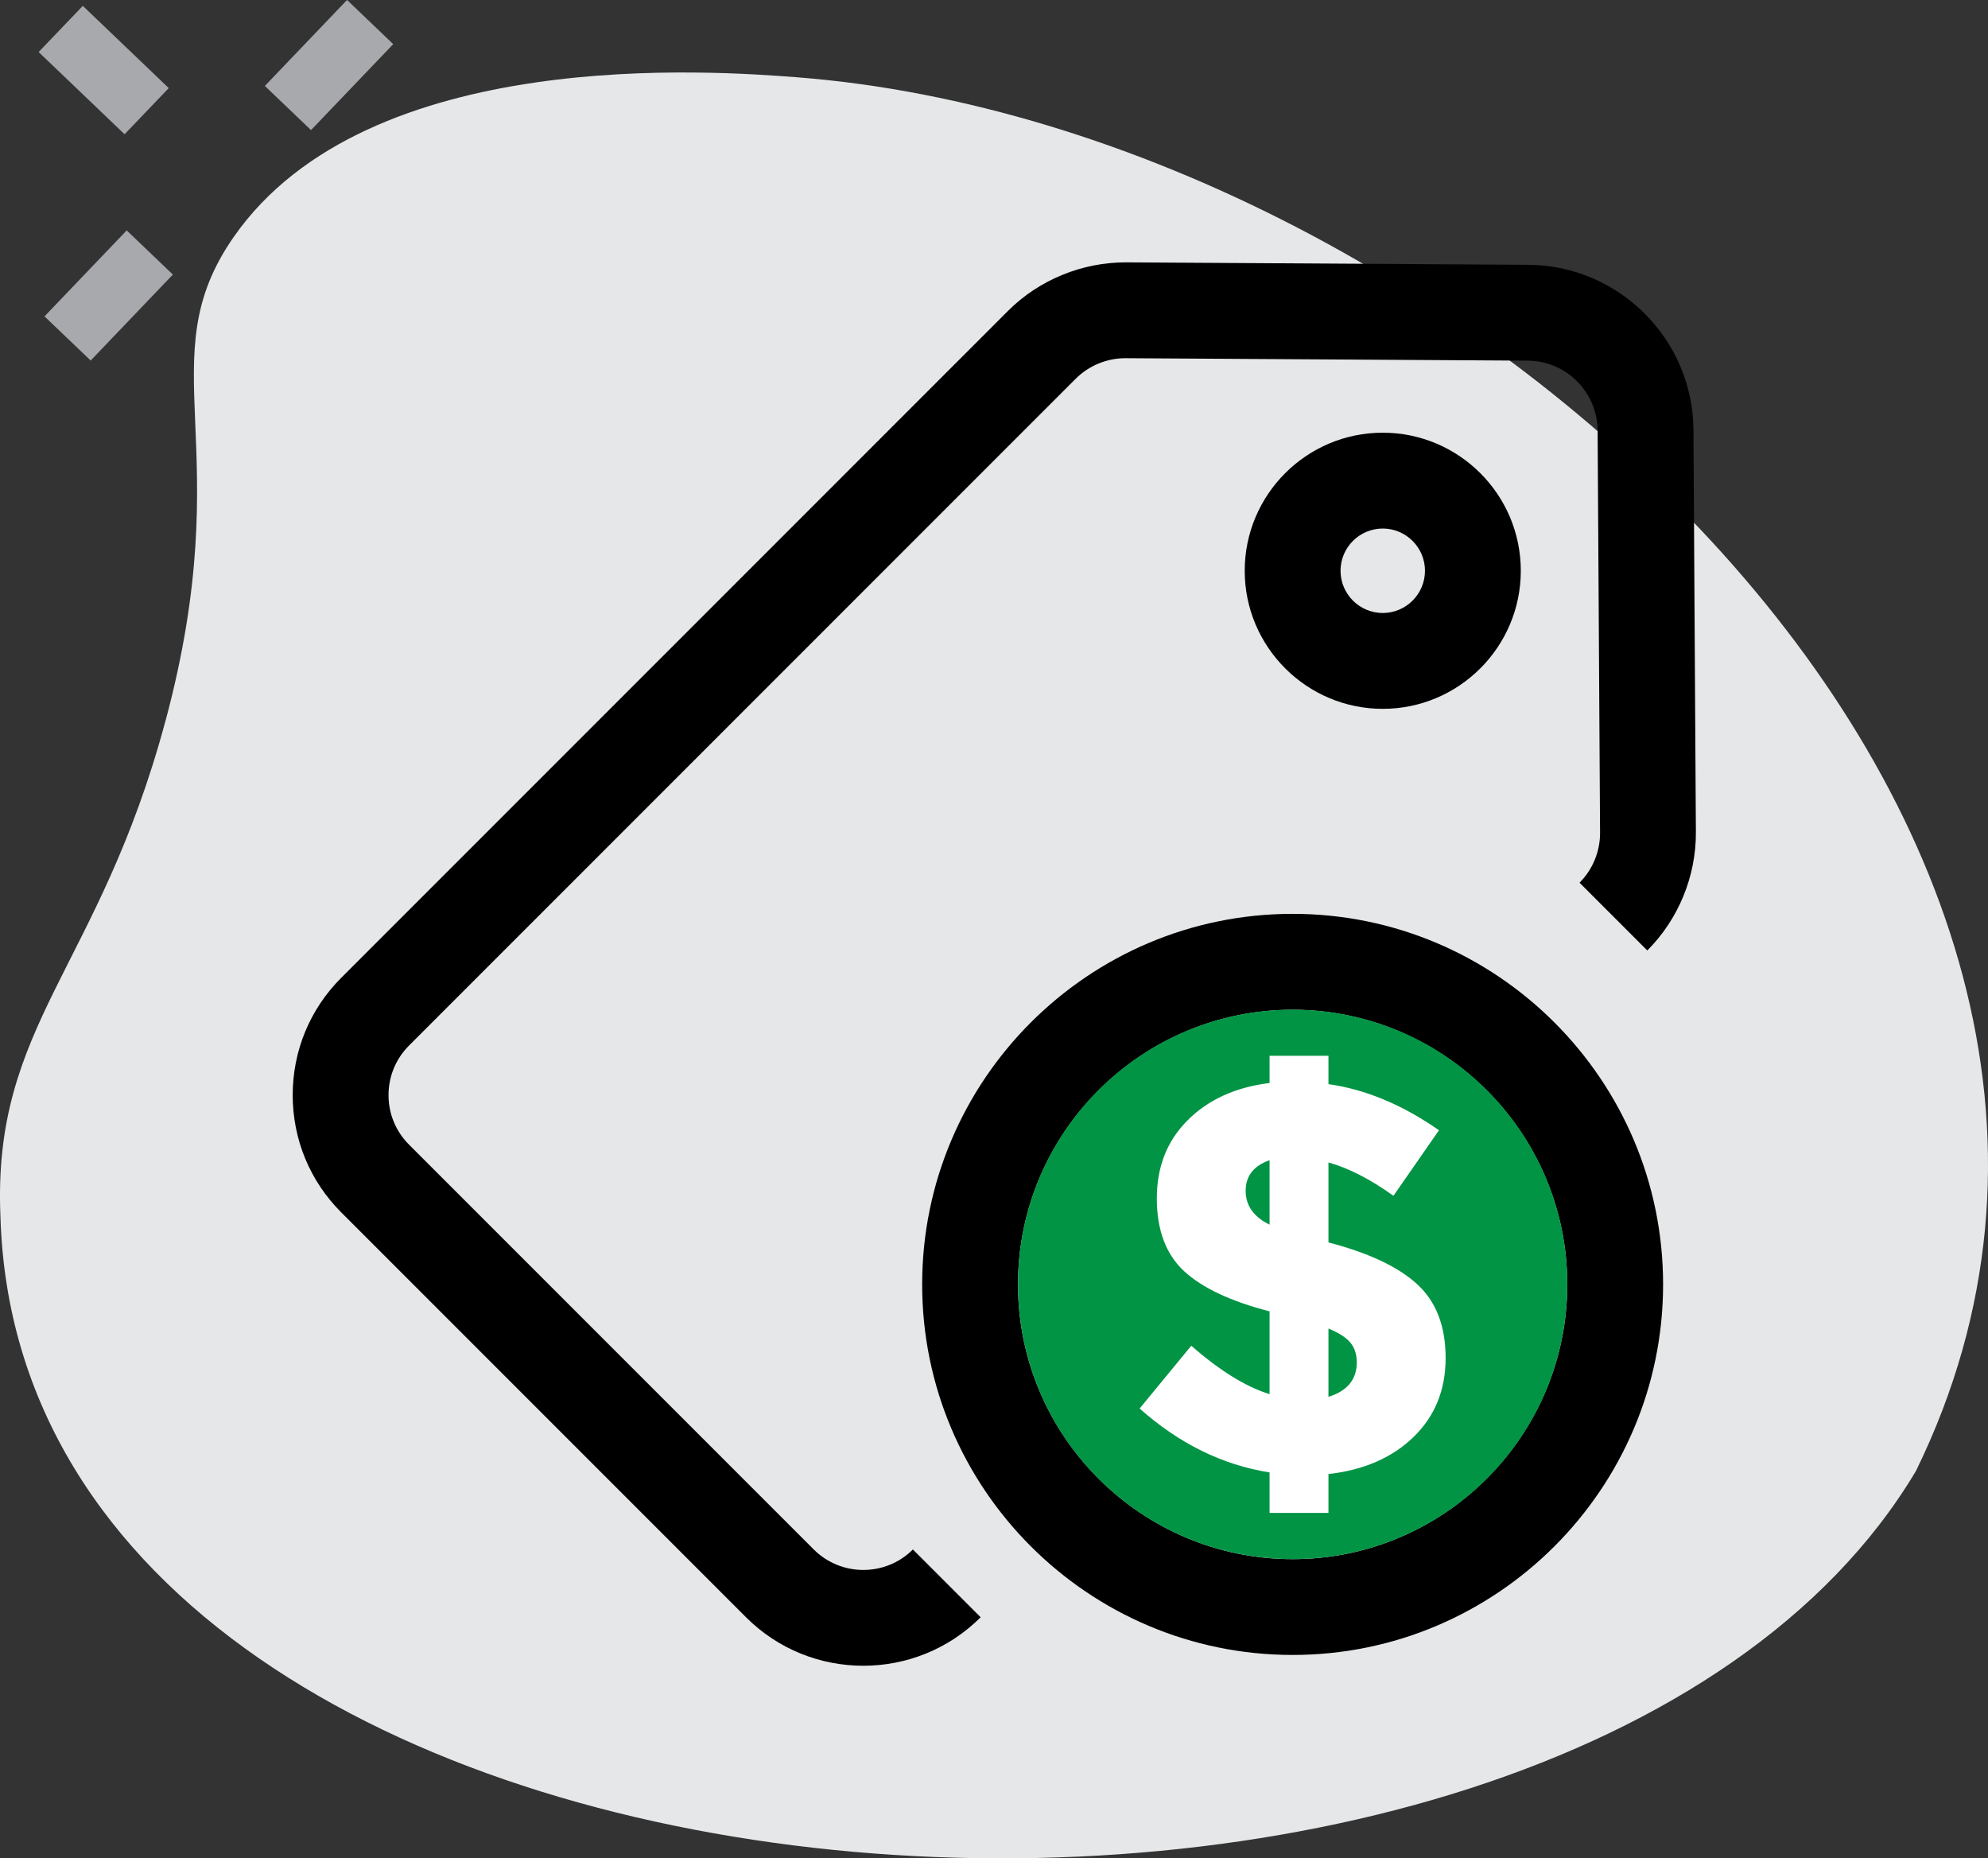 <svg viewBox="0 0 373.43 349" xmlns="http://www.w3.org/2000/svg" data-name="Layer 1" id="Layer_1">
  <rect x="0" y="0" width="373.43" height="349" fill="#333333" stroke="none"/>
  <defs>
    <style>
      .cls-1 {
        fill: #e6e7e8;
      }

      .cls-1, .cls-2, .cls-3, .cls-4, .cls-5 {
        stroke-width: 0px;
      }

      .cls-3 {
        fill: #fff;
      }

      .cls-4 {
        fill: #a7a9ac;
      }

      .cls-5 {
        fill: #009444;
      }
    </style>
  </defs>
  <g>
    <rect transform="translate(-3.49 18.13) rotate(-46.27)" height="22.34" width="12" y="1.99" x="13.47" class="cls-4"></rect>
    <rect transform="translate(-20.05 62.18) rotate(-46.27)" height="22.34" width="12" y="43.38" x="56.74" class="cls-4"></rect>
    <rect transform="translate(10.25 48.43) rotate(-46.27)" height="12" width="22.34" y="6.22" x="50.64" class="cls-4"></rect>
    <rect transform="translate(-33.79 31.88) rotate(-46.27)" height="12" width="22.34" y="49.49" x="9.24" class="cls-4"></rect>
  </g>
  <path d="m31.09,135.35C18.63,181.85-1.44,192.33.08,228.38c4.04,141.9,293.26,159.57,359.82,47.86C418.69,156.1,274.35,24.23,149.79,14.52c-15.59-1.19-80.65-6.16-105.86,29.94-16.2,23.2,1.09,38.97-12.83,90.89Z" class="cls-1"></path>
  <g>
    <path d="m152.86,290.99l-76.02-76.02c-2.49-2.49-3.86-5.79-3.86-9.31s1.37-6.82,3.86-9.31l125.22-125.22c2.45-2.45,5.84-3.86,9.31-3.86.03,0,.05,0,.08,0l75.56.46c7.17.04,13.04,5.91,13.09,13.09l.46,75.56c.02,3.5-1.38,6.92-3.86,9.39l12.73,12.73c5.85-5.85,9.18-13.95,9.13-22.23l-.46-75.56c-.1-16.98-14-30.87-30.98-30.98l-75.56-.46c-8.28-.03-16.38,3.28-22.23,9.13l-125.22,125.22c-5.89,5.89-9.13,13.71-9.13,22.04s3.24,16.15,9.13,22.04l76.02,76.02c6.08,6.08,14.06,9.11,22.04,9.11s15.96-3.04,22.04-9.11l-12.73-12.73c-5.13,5.13-13.49,5.13-18.62,0Z" class="cls-2"></path>
    <path d="m233.81,107.19c0,14.3,11.63,25.93,25.93,25.93s25.93-11.63,25.93-25.93-11.63-25.93-25.93-25.93-25.93,11.63-25.93,25.93Zm33.86,0c0,4.37-3.56,7.93-7.93,7.93s-7.93-3.56-7.93-7.93,3.56-7.93,7.93-7.93,7.93,3.56,7.93,7.93Z" class="cls-2"></path>
    <path d="m242.81,171.62c-38.37,0-69.59,31.22-69.59,69.59s31.22,69.59,69.59,69.59,69.59-31.22,69.59-69.59-31.22-69.59-69.59-69.59Zm0,121.19c-28.45,0-51.59-23.15-51.59-51.59s23.15-51.59,51.59-51.59,51.59,23.15,51.59,51.59-23.15,51.59-51.59,51.59Z" class="cls-2"></path>
  </g>
  <circle transform="translate(-99.44 242.34) rotate(-45)" r="51.59" cy="241.21" cx="242.81" class="cls-5"></circle>
  <path d="m238.48,284.14v-7.62c-8.83-1.39-16.97-5.39-24.41-12l9.7-11.79c5.42,4.73,10.33,7.76,14.71,9.08v-15.54c-7.3-1.88-12.66-4.4-16.07-7.56-3.41-3.16-5.11-7.72-5.11-13.67s1.95-10.85,5.84-14.71c3.89-3.86,9.01-6.17,15.34-6.94v-5.11h11.06v5.32c6.95.98,13.88,3.86,20.76,8.66l-8.55,12.31c-4.38-3.13-8.45-5.22-12.21-6.26v15.02c7.51,1.95,13.06,4.56,16.64,7.82,3.58,3.27,5.37,7.89,5.37,13.88s-2,10.92-6,14.81c-4,3.9-9.34,6.23-16.01,6.99v7.3h-11.06Zm0-66.25c-2.99,1.04-4.49,2.96-4.49,5.74s1.5,4.9,4.49,6.36v-12.1Zm16.38,37.97c0-1.46-.38-2.68-1.15-3.65-.77-.97-2.16-1.88-4.17-2.71v12.83c3.55-1.11,5.32-3.27,5.32-6.47Z" class="cls-3"></path>
</svg>